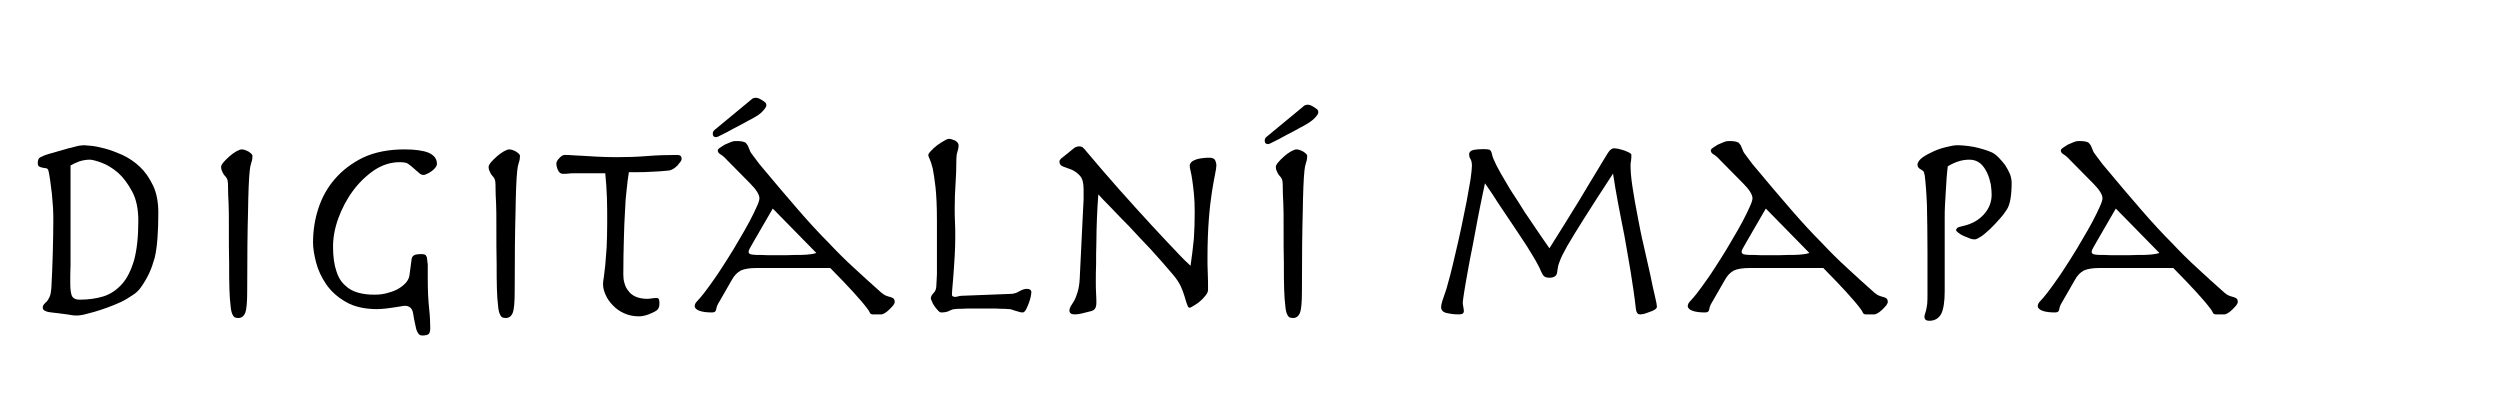 <?xml version="1.0" encoding="UTF-8" standalone="no"?>
<!DOCTYPE svg PUBLIC "-//W3C//DTD SVG 1.1//EN" "http://www.w3.org/Graphics/SVG/1.1/DTD/svg11.dtd">
<svg width="100%" height="100%" viewBox="0 0 300 50" version="1.1" xmlns="http://www.w3.org/2000/svg" xmlns:xlink="http://www.w3.org/1999/xlink" xml:space="preserve" xmlns:serif="http://www.serif.com/" style="fill-rule:evenodd;clip-rule:evenodd;stroke-linejoin:round;stroke-miterlimit:2;">
    <g transform="matrix(1,0,0,1,-0.618,-1.461)">
        <g transform="matrix(33.333,0,0,33.333,2.016,38.955)">
            <path d="M0.212,-0.246L0.212,-0.529C0.22,-0.534 0.231,-0.539 0.244,-0.544C0.257,-0.548 0.27,-0.55 0.281,-0.55C0.29,-0.55 0.305,-0.546 0.324,-0.539C0.343,-0.532 0.363,-0.52 0.383,-0.503C0.402,-0.486 0.419,-0.463 0.434,-0.435C0.449,-0.407 0.456,-0.372 0.456,-0.33C0.456,-0.273 0.451,-0.226 0.441,-0.189C0.43,-0.152 0.416,-0.123 0.397,-0.102C0.378,-0.081 0.356,-0.066 0.331,-0.058C0.305,-0.05 0.276,-0.046 0.245,-0.046C0.233,-0.046 0.224,-0.049 0.219,-0.056C0.214,-0.063 0.211,-0.079 0.211,-0.104C0.211,-0.125 0.211,-0.147 0.212,-0.172C0.212,-0.196 0.212,-0.221 0.212,-0.246ZM0.237,0.011C0.241,0.011 0.248,0.01 0.259,0.008C0.27,0.005 0.282,0.002 0.297,-0.002C0.311,-0.006 0.326,-0.011 0.343,-0.017C0.36,-0.023 0.376,-0.03 0.392,-0.037C0.407,-0.044 0.422,-0.053 0.435,-0.062C0.448,-0.07 0.458,-0.08 0.465,-0.09C0.477,-0.107 0.487,-0.124 0.495,-0.141C0.503,-0.158 0.509,-0.176 0.515,-0.197C0.52,-0.218 0.523,-0.241 0.525,-0.268C0.527,-0.294 0.528,-0.324 0.528,-0.359C0.528,-0.397 0.522,-0.43 0.509,-0.457C0.496,-0.484 0.481,-0.506 0.462,-0.524C0.443,-0.542 0.422,-0.556 0.399,-0.567C0.376,-0.577 0.355,-0.585 0.336,-0.59C0.316,-0.595 0.299,-0.599 0.285,-0.6C0.271,-0.601 0.263,-0.602 0.261,-0.602C0.256,-0.602 0.249,-0.601 0.241,-0.6C0.232,-0.598 0.22,-0.595 0.205,-0.591L0.135,-0.571C0.118,-0.566 0.107,-0.561 0.102,-0.558C0.096,-0.554 0.094,-0.547 0.094,-0.538C0.094,-0.531 0.096,-0.526 0.1,-0.525C0.103,-0.523 0.107,-0.522 0.112,-0.521C0.116,-0.52 0.12,-0.52 0.125,-0.519C0.129,-0.518 0.132,-0.514 0.133,-0.508C0.135,-0.499 0.137,-0.487 0.139,-0.473C0.141,-0.458 0.143,-0.443 0.145,-0.426C0.146,-0.409 0.148,-0.393 0.149,-0.376C0.15,-0.359 0.15,-0.343 0.15,-0.328C0.15,-0.292 0.149,-0.253 0.148,-0.211C0.147,-0.169 0.145,-0.128 0.143,-0.088C0.142,-0.075 0.14,-0.064 0.137,-0.057C0.134,-0.05 0.13,-0.044 0.127,-0.04C0.123,-0.036 0.119,-0.033 0.117,-0.03C0.114,-0.027 0.112,-0.022 0.112,-0.017C0.112,-0.012 0.115,-0.008 0.12,-0.006C0.125,-0.003 0.133,-0.001 0.144,-0L0.2,0.007C0.205,0.008 0.211,0.009 0.218,0.01C0.224,0.011 0.23,0.011 0.237,0.011Z" style="fill-rule:nonzero;"/>
        </g>
        <g transform="matrix(33.333,0,0,33.333,23.616,38.955)">
            <path d="M0.134,-0.309C0.134,-0.256 0.134,-0.212 0.135,-0.175C0.135,-0.138 0.135,-0.107 0.136,-0.083C0.137,-0.058 0.138,-0.039 0.14,-0.026C0.141,-0.012 0.143,-0.002 0.146,0.005C0.149,0.012 0.152,0.016 0.156,0.018C0.159,0.019 0.163,0.02 0.168,0.02C0.179,0.02 0.188,0.014 0.193,0.001C0.198,-0.012 0.2,-0.039 0.2,-0.079C0.2,-0.199 0.201,-0.294 0.203,-0.363C0.204,-0.432 0.206,-0.481 0.209,-0.51C0.21,-0.521 0.212,-0.531 0.215,-0.54C0.218,-0.548 0.219,-0.556 0.219,-0.564C0.219,-0.568 0.214,-0.573 0.205,-0.579C0.196,-0.584 0.187,-0.587 0.18,-0.587C0.175,-0.587 0.169,-0.584 0.161,-0.58C0.152,-0.575 0.144,-0.569 0.136,-0.562C0.128,-0.555 0.121,-0.548 0.115,-0.541C0.109,-0.534 0.106,-0.528 0.106,-0.524C0.106,-0.519 0.107,-0.513 0.11,-0.508C0.112,-0.502 0.116,-0.495 0.123,-0.488C0.127,-0.483 0.129,-0.478 0.13,-0.472C0.131,-0.465 0.131,-0.457 0.131,-0.448C0.131,-0.431 0.132,-0.412 0.133,-0.392C0.134,-0.372 0.134,-0.344 0.134,-0.309Z" style="fill-rule:nonzero;"/>
        </g>
        <g transform="matrix(33.333,0,0,33.333,34.716,38.955)">
            <path d="M0.459,-0.193L0.451,-0.133C0.45,-0.125 0.446,-0.117 0.44,-0.109C0.433,-0.101 0.425,-0.094 0.414,-0.087C0.403,-0.08 0.39,-0.075 0.375,-0.071C0.36,-0.066 0.343,-0.064 0.325,-0.064C0.304,-0.064 0.285,-0.066 0.267,-0.071C0.249,-0.076 0.233,-0.084 0.22,-0.097C0.206,-0.109 0.195,-0.126 0.188,-0.149C0.18,-0.172 0.176,-0.201 0.176,-0.237C0.176,-0.269 0.182,-0.303 0.195,-0.339C0.208,-0.374 0.225,-0.407 0.247,-0.437C0.269,-0.467 0.295,-0.492 0.324,-0.512C0.353,-0.531 0.383,-0.541 0.416,-0.541C0.425,-0.541 0.432,-0.54 0.438,-0.539C0.444,-0.537 0.45,-0.533 0.457,-0.527C0.472,-0.514 0.482,-0.505 0.487,-0.501C0.492,-0.497 0.496,-0.495 0.501,-0.495C0.504,-0.495 0.509,-0.496 0.514,-0.499C0.519,-0.501 0.525,-0.504 0.53,-0.508C0.535,-0.511 0.54,-0.516 0.544,-0.521C0.548,-0.526 0.55,-0.53 0.55,-0.535C0.55,-0.553 0.54,-0.566 0.52,-0.575C0.5,-0.583 0.471,-0.587 0.433,-0.587C0.376,-0.587 0.326,-0.577 0.285,-0.558C0.244,-0.538 0.21,-0.512 0.183,-0.481C0.156,-0.45 0.136,-0.414 0.123,-0.374C0.11,-0.334 0.104,-0.293 0.104,-0.252C0.104,-0.231 0.108,-0.207 0.115,-0.18C0.122,-0.153 0.134,-0.127 0.151,-0.102C0.168,-0.077 0.192,-0.055 0.222,-0.038C0.251,-0.021 0.289,-0.012 0.335,-0.012C0.344,-0.012 0.354,-0.013 0.365,-0.014C0.376,-0.015 0.386,-0.017 0.395,-0.018C0.404,-0.019 0.413,-0.021 0.42,-0.022C0.427,-0.023 0.431,-0.024 0.434,-0.024C0.451,-0.024 0.461,-0.015 0.464,0.002C0.467,0.019 0.469,0.033 0.472,0.044C0.474,0.055 0.476,0.063 0.479,0.069C0.482,0.074 0.484,0.078 0.487,0.08C0.49,0.082 0.493,0.083 0.497,0.083C0.509,0.083 0.517,0.081 0.521,0.077C0.524,0.073 0.526,0.066 0.526,0.057C0.526,0.038 0.525,0.014 0.522,-0.014C0.519,-0.041 0.517,-0.077 0.517,-0.122C0.517,-0.143 0.517,-0.16 0.517,-0.172C0.516,-0.183 0.515,-0.192 0.514,-0.198C0.512,-0.203 0.51,-0.207 0.507,-0.208C0.504,-0.209 0.501,-0.21 0.497,-0.21C0.482,-0.21 0.473,-0.209 0.468,-0.206C0.463,-0.203 0.46,-0.199 0.459,-0.193Z" style="fill-rule:nonzero;"/>
        </g>
        <g transform="matrix(33.333,0,0,33.333,55.716,38.955)">
            <path d="M0.134,-0.309C0.134,-0.256 0.134,-0.212 0.135,-0.175C0.135,-0.138 0.135,-0.107 0.136,-0.083C0.137,-0.058 0.138,-0.039 0.14,-0.026C0.141,-0.012 0.143,-0.002 0.146,0.005C0.149,0.012 0.152,0.016 0.156,0.018C0.159,0.019 0.163,0.02 0.168,0.02C0.179,0.02 0.188,0.014 0.193,0.001C0.198,-0.012 0.2,-0.039 0.2,-0.079C0.2,-0.199 0.201,-0.294 0.203,-0.363C0.204,-0.432 0.206,-0.481 0.209,-0.51C0.21,-0.521 0.212,-0.531 0.215,-0.54C0.218,-0.548 0.219,-0.556 0.219,-0.564C0.219,-0.568 0.214,-0.573 0.205,-0.579C0.196,-0.584 0.187,-0.587 0.18,-0.587C0.175,-0.587 0.169,-0.584 0.161,-0.58C0.152,-0.575 0.144,-0.569 0.136,-0.562C0.128,-0.555 0.121,-0.548 0.115,-0.541C0.109,-0.534 0.106,-0.528 0.106,-0.524C0.106,-0.519 0.107,-0.513 0.11,-0.508C0.112,-0.502 0.116,-0.495 0.123,-0.488C0.127,-0.483 0.129,-0.478 0.13,-0.472C0.131,-0.465 0.131,-0.457 0.131,-0.448C0.131,-0.431 0.132,-0.412 0.133,-0.392C0.134,-0.372 0.134,-0.344 0.134,-0.309Z" style="fill-rule:nonzero;"/>
        </g>
        <g transform="matrix(33.333,0,0,33.333,66.816,38.955)">
            <path d="M0.079,-0.501L0.193,-0.501C0.196,-0.471 0.198,-0.442 0.199,-0.413C0.2,-0.384 0.2,-0.355 0.2,-0.325C0.2,-0.29 0.199,-0.259 0.198,-0.234C0.196,-0.209 0.194,-0.187 0.193,-0.17C0.191,-0.153 0.189,-0.139 0.188,-0.128C0.186,-0.117 0.185,-0.109 0.185,-0.102C0.185,-0.09 0.188,-0.077 0.194,-0.064C0.2,-0.05 0.209,-0.037 0.22,-0.026C0.231,-0.014 0.245,-0.004 0.261,0.003C0.276,0.01 0.294,0.014 0.314,0.014C0.324,0.014 0.335,0.012 0.349,0.007C0.362,0.002 0.372,-0.003 0.379,-0.008C0.385,-0.013 0.388,-0.021 0.388,-0.031C0.388,-0.035 0.388,-0.04 0.387,-0.045C0.386,-0.05 0.383,-0.052 0.378,-0.052C0.375,-0.052 0.37,-0.052 0.363,-0.051C0.356,-0.05 0.35,-0.049 0.345,-0.049C0.328,-0.049 0.313,-0.052 0.302,-0.057C0.291,-0.062 0.282,-0.069 0.276,-0.078C0.269,-0.086 0.265,-0.095 0.262,-0.106C0.259,-0.116 0.258,-0.126 0.258,-0.137C0.258,-0.184 0.259,-0.227 0.26,-0.264C0.261,-0.301 0.262,-0.334 0.264,-0.363C0.265,-0.392 0.267,-0.419 0.27,-0.442C0.272,-0.464 0.275,-0.486 0.278,-0.505L0.31,-0.505C0.323,-0.505 0.336,-0.505 0.349,-0.506C0.362,-0.507 0.376,-0.507 0.389,-0.508C0.402,-0.509 0.413,-0.51 0.423,-0.511C0.428,-0.512 0.433,-0.514 0.438,-0.517C0.443,-0.52 0.448,-0.524 0.453,-0.529C0.457,-0.534 0.46,-0.538 0.464,-0.543C0.467,-0.547 0.468,-0.55 0.468,-0.553C0.468,-0.562 0.463,-0.567 0.453,-0.567C0.416,-0.567 0.38,-0.566 0.343,-0.563C0.306,-0.56 0.27,-0.559 0.233,-0.559C0.205,-0.559 0.181,-0.56 0.161,-0.561C0.141,-0.562 0.124,-0.563 0.11,-0.564C0.095,-0.565 0.083,-0.565 0.073,-0.566C0.063,-0.567 0.054,-0.567 0.047,-0.567C0.041,-0.567 0.034,-0.563 0.028,-0.556C0.021,-0.549 0.017,-0.542 0.017,-0.537C0.017,-0.528 0.019,-0.52 0.023,-0.512C0.027,-0.503 0.033,-0.499 0.041,-0.499C0.048,-0.499 0.054,-0.499 0.061,-0.5C0.067,-0.501 0.073,-0.501 0.079,-0.501Z" style="fill-rule:nonzero;"/>
        </g>
        <g transform="matrix(33.333,0,0,33.333,83.483,38.955)">
            <path d="M0.235,-0.773C0.231,-0.773 0.227,-0.772 0.223,-0.77C0.219,-0.767 0.213,-0.762 0.205,-0.755L0.09,-0.66C0.083,-0.655 0.08,-0.65 0.08,-0.644C0.08,-0.635 0.084,-0.631 0.093,-0.631C0.095,-0.631 0.102,-0.634 0.113,-0.64C0.124,-0.645 0.137,-0.652 0.151,-0.66C0.165,-0.667 0.178,-0.674 0.191,-0.681C0.203,-0.688 0.211,-0.692 0.215,-0.694C0.238,-0.706 0.253,-0.716 0.261,-0.726C0.269,-0.735 0.273,-0.741 0.273,-0.746C0.273,-0.749 0.272,-0.753 0.269,-0.756C0.266,-0.759 0.262,-0.761 0.258,-0.764C0.253,-0.767 0.249,-0.769 0.245,-0.771C0.24,-0.772 0.237,-0.773 0.235,-0.773ZM0.296,-0.374L0.453,-0.214C0.45,-0.213 0.446,-0.212 0.441,-0.211C0.436,-0.21 0.428,-0.209 0.417,-0.208C0.406,-0.207 0.392,-0.207 0.375,-0.207C0.358,-0.206 0.336,-0.206 0.31,-0.206C0.286,-0.206 0.267,-0.206 0.254,-0.207C0.241,-0.207 0.231,-0.207 0.224,-0.208C0.217,-0.209 0.213,-0.21 0.212,-0.212C0.21,-0.213 0.209,-0.215 0.209,-0.218C0.209,-0.221 0.21,-0.225 0.213,-0.23C0.216,-0.235 0.221,-0.245 0.23,-0.26L0.296,-0.374ZM0.238,-0.16L0.503,-0.16C0.57,-0.092 0.615,-0.043 0.637,-0.013C0.64,-0.009 0.643,-0.005 0.645,-0C0.647,0.005 0.651,0.007 0.656,0.007L0.686,0.007C0.69,0.007 0.695,0.005 0.7,0.002C0.705,-0.001 0.711,-0.006 0.716,-0.011C0.721,-0.016 0.726,-0.021 0.73,-0.026C0.733,-0.031 0.735,-0.034 0.735,-0.037C0.735,-0.043 0.734,-0.047 0.731,-0.05C0.728,-0.052 0.725,-0.054 0.721,-0.055C0.716,-0.056 0.711,-0.058 0.705,-0.06C0.699,-0.062 0.693,-0.066 0.686,-0.072C0.651,-0.103 0.618,-0.133 0.589,-0.16C0.559,-0.187 0.528,-0.218 0.496,-0.252C0.463,-0.285 0.427,-0.324 0.388,-0.369C0.349,-0.414 0.302,-0.469 0.248,-0.534C0.241,-0.543 0.234,-0.553 0.227,-0.562C0.22,-0.571 0.215,-0.578 0.214,-0.582C0.211,-0.59 0.208,-0.596 0.206,-0.601C0.203,-0.606 0.2,-0.609 0.197,-0.612C0.193,-0.614 0.188,-0.615 0.183,-0.616C0.178,-0.617 0.17,-0.617 0.161,-0.617C0.156,-0.617 0.151,-0.616 0.144,-0.613C0.137,-0.61 0.13,-0.607 0.123,-0.604C0.116,-0.6 0.111,-0.596 0.106,-0.593C0.1,-0.589 0.098,-0.586 0.098,-0.583C0.098,-0.578 0.101,-0.573 0.108,-0.569C0.115,-0.565 0.123,-0.558 0.132,-0.548L0.214,-0.465C0.237,-0.442 0.248,-0.424 0.248,-0.411C0.248,-0.405 0.245,-0.395 0.238,-0.38C0.231,-0.365 0.223,-0.347 0.212,-0.327C0.201,-0.307 0.189,-0.285 0.175,-0.262C0.161,-0.238 0.147,-0.214 0.132,-0.191C0.117,-0.168 0.103,-0.145 0.088,-0.124C0.073,-0.103 0.06,-0.084 0.048,-0.069C0.039,-0.058 0.032,-0.049 0.025,-0.042C0.018,-0.035 0.015,-0.029 0.015,-0.023C0.015,-0.016 0.021,-0.01 0.032,-0.006C0.043,-0.002 0.058,-0 0.077,-0C0.086,-0 0.091,-0.003 0.092,-0.01C0.093,-0.017 0.095,-0.023 0.098,-0.029L0.148,-0.116C0.157,-0.133 0.168,-0.144 0.181,-0.151C0.194,-0.157 0.213,-0.16 0.238,-0.16Z" style="fill-rule:nonzero;"/>
        </g>
        <g transform="matrix(33.333,0,0,33.333,108.183,38.955)">
            <path d="M0.416,-0.067L0.235,-0.06C0.23,-0.06 0.226,-0.059 0.223,-0.058C0.219,-0.057 0.215,-0.056 0.212,-0.056C0.204,-0.056 0.2,-0.059 0.2,-0.064C0.2,-0.07 0.201,-0.08 0.202,-0.094C0.203,-0.108 0.205,-0.124 0.206,-0.143C0.207,-0.162 0.209,-0.182 0.21,-0.204C0.211,-0.225 0.212,-0.246 0.212,-0.267C0.212,-0.289 0.212,-0.308 0.211,-0.325C0.21,-0.341 0.21,-0.358 0.21,-0.377C0.21,-0.405 0.211,-0.434 0.213,-0.463C0.215,-0.492 0.216,-0.522 0.216,-0.552C0.216,-0.561 0.217,-0.57 0.22,-0.579C0.223,-0.588 0.224,-0.595 0.224,-0.601C0.224,-0.608 0.22,-0.614 0.211,-0.619C0.202,-0.623 0.195,-0.625 0.189,-0.625C0.186,-0.625 0.18,-0.623 0.172,-0.618C0.163,-0.613 0.155,-0.608 0.147,-0.602C0.138,-0.595 0.131,-0.589 0.125,-0.582C0.118,-0.575 0.115,-0.57 0.115,-0.567C0.115,-0.563 0.117,-0.558 0.12,-0.552C0.123,-0.545 0.127,-0.534 0.131,-0.518C0.134,-0.501 0.138,-0.478 0.141,-0.45C0.144,-0.421 0.146,-0.382 0.146,-0.333L0.146,-0.192C0.146,-0.171 0.146,-0.153 0.146,-0.138C0.145,-0.123 0.145,-0.11 0.144,-0.099C0.144,-0.086 0.141,-0.077 0.134,-0.07C0.127,-0.063 0.124,-0.056 0.124,-0.051C0.124,-0.049 0.125,-0.045 0.128,-0.04C0.13,-0.034 0.133,-0.028 0.137,-0.023C0.141,-0.017 0.145,-0.012 0.15,-0.007C0.154,-0.002 0.158,-0 0.162,-0C0.174,-0 0.184,-0.002 0.193,-0.007C0.196,-0.008 0.199,-0.01 0.203,-0.011C0.206,-0.012 0.212,-0.012 0.22,-0.013C0.228,-0.013 0.239,-0.013 0.253,-0.014C0.266,-0.014 0.284,-0.014 0.307,-0.014C0.328,-0.014 0.346,-0.014 0.36,-0.014C0.373,-0.013 0.384,-0.013 0.392,-0.013C0.4,-0.012 0.406,-0.012 0.409,-0.012C0.412,-0.011 0.415,-0.011 0.416,-0.01C0.426,-0.007 0.434,-0.004 0.439,-0.003C0.444,-0.001 0.449,-0 0.455,-0C0.459,-0 0.463,-0.004 0.467,-0.011C0.47,-0.018 0.474,-0.025 0.477,-0.034C0.48,-0.042 0.482,-0.05 0.484,-0.058C0.485,-0.065 0.486,-0.07 0.486,-0.072C0.486,-0.081 0.48,-0.085 0.469,-0.085C0.462,-0.085 0.453,-0.082 0.444,-0.077C0.435,-0.071 0.425,-0.068 0.416,-0.067Z" style="fill-rule:nonzero;"/>
        </g>
        <g transform="matrix(33.333,0,0,33.333,125.483,38.955)">
            <path d="M0.153,-0.368L0.141,-0.121C0.14,-0.101 0.137,-0.085 0.133,-0.072C0.129,-0.059 0.125,-0.049 0.121,-0.042C0.116,-0.034 0.112,-0.027 0.109,-0.023C0.106,-0.017 0.104,-0.012 0.104,-0.007C0.104,0.002 0.11,0.007 0.123,0.007C0.13,0.007 0.138,0.006 0.147,0.004C0.155,0.002 0.167,-0.001 0.183,-0.005C0.19,-0.007 0.195,-0.011 0.198,-0.017C0.2,-0.022 0.201,-0.028 0.201,-0.033C0.201,-0.041 0.201,-0.053 0.2,-0.068C0.199,-0.083 0.199,-0.097 0.199,-0.112C0.199,-0.129 0.199,-0.149 0.2,-0.174C0.2,-0.198 0.2,-0.224 0.201,-0.252C0.201,-0.28 0.202,-0.309 0.203,-0.339C0.204,-0.368 0.206,-0.397 0.208,-0.425C0.218,-0.414 0.233,-0.398 0.253,-0.378C0.272,-0.358 0.294,-0.335 0.319,-0.31C0.343,-0.284 0.369,-0.256 0.397,-0.227C0.424,-0.197 0.451,-0.167 0.477,-0.136C0.489,-0.122 0.498,-0.108 0.505,-0.094C0.511,-0.08 0.516,-0.067 0.519,-0.056C0.522,-0.045 0.525,-0.035 0.528,-0.028C0.53,-0.021 0.533,-0.017 0.536,-0.017C0.539,-0.017 0.544,-0.019 0.551,-0.024C0.558,-0.028 0.566,-0.033 0.574,-0.04C0.581,-0.046 0.588,-0.053 0.594,-0.061C0.6,-0.068 0.603,-0.075 0.603,-0.082C0.603,-0.103 0.603,-0.124 0.602,-0.143C0.601,-0.162 0.601,-0.179 0.601,-0.196C0.601,-0.251 0.603,-0.298 0.606,-0.337C0.609,-0.376 0.613,-0.408 0.617,-0.434C0.621,-0.46 0.625,-0.481 0.628,-0.496C0.631,-0.511 0.633,-0.522 0.633,-0.529C0.633,-0.536 0.631,-0.543 0.628,-0.549C0.625,-0.554 0.618,-0.557 0.609,-0.557C0.602,-0.557 0.595,-0.557 0.587,-0.556C0.579,-0.555 0.571,-0.554 0.564,-0.552C0.557,-0.55 0.551,-0.547 0.546,-0.544C0.541,-0.54 0.538,-0.535 0.537,-0.529C0.537,-0.524 0.538,-0.518 0.54,-0.51C0.542,-0.502 0.544,-0.491 0.546,-0.478C0.548,-0.465 0.55,-0.448 0.552,-0.429C0.554,-0.41 0.555,-0.387 0.555,-0.361C0.555,-0.328 0.554,-0.297 0.552,-0.266C0.549,-0.235 0.545,-0.202 0.54,-0.168C0.531,-0.176 0.513,-0.193 0.488,-0.22C0.462,-0.247 0.432,-0.279 0.397,-0.317C0.362,-0.355 0.324,-0.397 0.283,-0.443C0.242,-0.489 0.203,-0.535 0.164,-0.581C0.159,-0.588 0.154,-0.592 0.151,-0.595C0.147,-0.597 0.143,-0.598 0.139,-0.598C0.136,-0.598 0.132,-0.597 0.129,-0.596C0.125,-0.595 0.12,-0.592 0.115,-0.587L0.079,-0.558C0.072,-0.553 0.068,-0.548 0.068,-0.543C0.068,-0.534 0.073,-0.528 0.082,-0.525C0.091,-0.522 0.1,-0.518 0.112,-0.514C0.123,-0.509 0.133,-0.502 0.142,-0.492C0.151,-0.482 0.155,-0.466 0.155,-0.443C0.155,-0.43 0.155,-0.418 0.155,-0.406C0.154,-0.393 0.154,-0.381 0.153,-0.368Z" style="fill-rule:nonzero;"/>
        </g>
        <g transform="matrix(33.333,0,0,33.333,150.183,38.955)">
            <path d="M0.221,-0.748C0.217,-0.748 0.213,-0.747 0.209,-0.745C0.205,-0.742 0.199,-0.737 0.191,-0.73L0.076,-0.635C0.069,-0.63 0.066,-0.625 0.066,-0.619C0.066,-0.61 0.07,-0.606 0.079,-0.606C0.081,-0.606 0.088,-0.609 0.099,-0.615C0.11,-0.62 0.123,-0.627 0.137,-0.635C0.151,-0.642 0.164,-0.649 0.177,-0.656C0.189,-0.663 0.197,-0.667 0.201,-0.669C0.224,-0.681 0.239,-0.692 0.247,-0.701C0.255,-0.709 0.259,-0.716 0.259,-0.721C0.259,-0.724 0.258,-0.728 0.255,-0.731C0.252,-0.733 0.248,-0.736 0.244,-0.739C0.239,-0.742 0.235,-0.744 0.231,-0.746C0.226,-0.747 0.223,-0.748 0.221,-0.748ZM0.134,-0.309C0.134,-0.256 0.134,-0.212 0.135,-0.175C0.135,-0.138 0.135,-0.107 0.136,-0.083C0.137,-0.058 0.138,-0.039 0.14,-0.026C0.141,-0.012 0.143,-0.002 0.146,0.005C0.149,0.012 0.152,0.016 0.156,0.018C0.159,0.019 0.163,0.02 0.168,0.02C0.179,0.02 0.188,0.014 0.193,0.001C0.198,-0.012 0.2,-0.039 0.2,-0.079C0.2,-0.199 0.201,-0.294 0.203,-0.363C0.204,-0.432 0.206,-0.481 0.209,-0.51C0.21,-0.521 0.212,-0.531 0.215,-0.54C0.218,-0.548 0.219,-0.556 0.219,-0.564C0.219,-0.568 0.214,-0.573 0.205,-0.579C0.196,-0.584 0.187,-0.587 0.18,-0.587C0.175,-0.587 0.169,-0.584 0.161,-0.58C0.152,-0.575 0.144,-0.569 0.136,-0.562C0.128,-0.555 0.121,-0.548 0.115,-0.541C0.109,-0.534 0.106,-0.528 0.106,-0.524C0.106,-0.519 0.107,-0.513 0.11,-0.508C0.112,-0.502 0.116,-0.495 0.123,-0.488C0.127,-0.483 0.129,-0.478 0.13,-0.472C0.131,-0.465 0.131,-0.457 0.131,-0.448C0.131,-0.431 0.132,-0.412 0.133,-0.392C0.134,-0.372 0.134,-0.344 0.134,-0.309Z" style="fill-rule:nonzero;"/>
        </g>
        <g transform="matrix(33.333,0,0,33.333,170.549,38.955)">
            <path d="M0.537,-0.322L0.48,-0.231C0.474,-0.24 0.465,-0.253 0.453,-0.27C0.441,-0.287 0.428,-0.307 0.413,-0.329C0.398,-0.35 0.383,-0.373 0.368,-0.398C0.352,-0.422 0.337,-0.445 0.324,-0.468C0.311,-0.49 0.299,-0.51 0.29,-0.528C0.281,-0.546 0.275,-0.56 0.273,-0.57C0.272,-0.577 0.269,-0.582 0.266,-0.585C0.262,-0.587 0.254,-0.588 0.243,-0.588C0.228,-0.588 0.216,-0.587 0.206,-0.585C0.196,-0.582 0.191,-0.577 0.191,-0.57C0.191,-0.562 0.193,-0.556 0.196,-0.552C0.199,-0.547 0.201,-0.539 0.201,-0.528C0.201,-0.518 0.199,-0.502 0.196,-0.479C0.192,-0.456 0.187,-0.429 0.182,-0.4C0.176,-0.371 0.17,-0.34 0.163,-0.307C0.156,-0.274 0.149,-0.243 0.142,-0.214C0.135,-0.184 0.129,-0.158 0.123,-0.135C0.117,-0.112 0.112,-0.095 0.109,-0.084C0.103,-0.066 0.098,-0.052 0.095,-0.043C0.092,-0.033 0.09,-0.025 0.09,-0.02C0.09,-0.009 0.096,-0.001 0.11,0.002C0.123,0.005 0.137,0.007 0.153,0.007C0.16,0.007 0.165,0.006 0.168,0.004C0.171,0.001 0.172,-0.001 0.172,-0.004C0.172,-0.009 0.171,-0.015 0.17,-0.02C0.169,-0.025 0.168,-0.031 0.168,-0.036C0.168,-0.04 0.17,-0.052 0.173,-0.073C0.176,-0.094 0.181,-0.119 0.186,-0.148C0.191,-0.177 0.197,-0.208 0.204,-0.242C0.21,-0.275 0.216,-0.307 0.222,-0.338C0.228,-0.368 0.233,-0.395 0.238,-0.418C0.243,-0.441 0.246,-0.457 0.248,-0.465C0.255,-0.455 0.264,-0.441 0.276,-0.424C0.287,-0.406 0.3,-0.387 0.314,-0.366C0.328,-0.345 0.342,-0.324 0.357,-0.302C0.372,-0.28 0.385,-0.259 0.398,-0.24C0.41,-0.221 0.42,-0.204 0.429,-0.189C0.438,-0.173 0.443,-0.163 0.446,-0.157C0.451,-0.144 0.456,-0.135 0.46,-0.131C0.464,-0.127 0.471,-0.125 0.48,-0.125C0.489,-0.125 0.496,-0.127 0.501,-0.131C0.506,-0.134 0.508,-0.142 0.509,-0.153C0.51,-0.162 0.512,-0.172 0.517,-0.184C0.521,-0.196 0.53,-0.214 0.544,-0.239C0.558,-0.263 0.578,-0.296 0.604,-0.337C0.63,-0.378 0.665,-0.433 0.709,-0.5C0.714,-0.467 0.72,-0.431 0.727,-0.394C0.734,-0.356 0.742,-0.317 0.75,-0.276C0.757,-0.235 0.765,-0.192 0.772,-0.149C0.779,-0.105 0.786,-0.06 0.791,-0.015C0.792,-0.006 0.794,0 0.797,0.003C0.799,0.006 0.803,0.007 0.809,0.007C0.811,0.007 0.815,0.006 0.821,0.005C0.827,0.003 0.834,0.001 0.841,-0.002C0.848,-0.004 0.854,-0.007 0.859,-0.01C0.864,-0.013 0.867,-0.017 0.867,-0.021C0.867,-0.025 0.865,-0.037 0.86,-0.058C0.855,-0.079 0.849,-0.105 0.843,-0.136C0.836,-0.167 0.828,-0.201 0.82,-0.238C0.811,-0.275 0.804,-0.312 0.797,-0.349C0.79,-0.385 0.784,-0.419 0.779,-0.452C0.774,-0.484 0.772,-0.51 0.772,-0.531C0.772,-0.536 0.773,-0.541 0.774,-0.548C0.775,-0.554 0.775,-0.561 0.775,-0.568C0.775,-0.57 0.773,-0.572 0.768,-0.575C0.763,-0.578 0.756,-0.58 0.75,-0.583C0.743,-0.585 0.736,-0.587 0.729,-0.589C0.721,-0.59 0.716,-0.591 0.712,-0.591C0.707,-0.591 0.703,-0.588 0.698,-0.584C0.693,-0.579 0.686,-0.567 0.675,-0.549C0.664,-0.53 0.647,-0.503 0.626,-0.468C0.605,-0.432 0.575,-0.383 0.537,-0.322Z" style="fill-rule:nonzero;"/>
        </g>
        <g transform="matrix(33.333,0,0,33.333,202.649,38.955)">
            <path d="M0.296,-0.374L0.453,-0.214C0.45,-0.213 0.446,-0.212 0.441,-0.211C0.436,-0.21 0.428,-0.209 0.417,-0.208C0.406,-0.207 0.392,-0.207 0.375,-0.207C0.358,-0.206 0.336,-0.206 0.31,-0.206C0.286,-0.206 0.267,-0.206 0.254,-0.207C0.241,-0.207 0.231,-0.207 0.224,-0.208C0.217,-0.209 0.213,-0.21 0.212,-0.212C0.21,-0.213 0.209,-0.215 0.209,-0.218C0.209,-0.221 0.21,-0.225 0.213,-0.23C0.216,-0.235 0.221,-0.245 0.23,-0.26L0.296,-0.374ZM0.238,-0.16L0.503,-0.16C0.57,-0.092 0.615,-0.043 0.637,-0.013C0.64,-0.009 0.643,-0.005 0.645,-0C0.647,0.005 0.651,0.007 0.656,0.007L0.686,0.007C0.69,0.007 0.695,0.005 0.7,0.002C0.705,-0.001 0.711,-0.006 0.716,-0.011C0.721,-0.016 0.726,-0.021 0.73,-0.026C0.733,-0.031 0.735,-0.034 0.735,-0.037C0.735,-0.043 0.734,-0.047 0.731,-0.05C0.728,-0.052 0.725,-0.054 0.721,-0.055C0.716,-0.056 0.711,-0.058 0.705,-0.06C0.699,-0.062 0.693,-0.066 0.686,-0.072C0.651,-0.103 0.618,-0.133 0.589,-0.16C0.559,-0.187 0.528,-0.218 0.496,-0.252C0.463,-0.285 0.427,-0.324 0.388,-0.369C0.349,-0.414 0.302,-0.469 0.248,-0.534C0.241,-0.543 0.234,-0.553 0.227,-0.562C0.22,-0.571 0.215,-0.578 0.214,-0.582C0.211,-0.59 0.208,-0.596 0.206,-0.601C0.203,-0.606 0.2,-0.609 0.197,-0.612C0.193,-0.614 0.188,-0.615 0.183,-0.616C0.178,-0.617 0.17,-0.617 0.161,-0.617C0.156,-0.617 0.151,-0.616 0.144,-0.613C0.137,-0.61 0.13,-0.607 0.123,-0.604C0.116,-0.6 0.111,-0.596 0.106,-0.593C0.1,-0.589 0.098,-0.586 0.098,-0.583C0.098,-0.578 0.101,-0.573 0.108,-0.569C0.115,-0.565 0.123,-0.558 0.132,-0.548L0.214,-0.465C0.237,-0.442 0.248,-0.424 0.248,-0.411C0.248,-0.405 0.245,-0.395 0.238,-0.38C0.231,-0.365 0.223,-0.347 0.212,-0.327C0.201,-0.307 0.189,-0.285 0.175,-0.262C0.161,-0.238 0.147,-0.214 0.132,-0.191C0.117,-0.168 0.103,-0.145 0.088,-0.124C0.073,-0.103 0.06,-0.084 0.048,-0.069C0.039,-0.058 0.032,-0.049 0.025,-0.042C0.018,-0.035 0.015,-0.029 0.015,-0.023C0.015,-0.016 0.021,-0.01 0.032,-0.006C0.043,-0.002 0.058,-0 0.077,-0C0.086,-0 0.091,-0.003 0.092,-0.01C0.093,-0.017 0.095,-0.023 0.098,-0.029L0.148,-0.116C0.157,-0.133 0.168,-0.144 0.181,-0.151C0.194,-0.157 0.213,-0.16 0.238,-0.16Z" style="fill-rule:nonzero;"/>
        </g>
        <g transform="matrix(33.333,0,0,33.333,227.349,38.955)">
            <path d="M0.137,-0.218L0.137,-0.069C0.137,-0.053 0.137,-0.04 0.136,-0.031C0.135,-0.021 0.133,-0.013 0.132,-0.008C0.13,-0.002 0.129,0.003 0.128,0.006C0.127,0.009 0.126,0.012 0.126,0.015C0.126,0.025 0.132,0.03 0.143,0.03C0.164,0.03 0.178,0.021 0.187,0.004C0.195,-0.013 0.199,-0.04 0.199,-0.077L0.199,-0.341C0.199,-0.354 0.199,-0.369 0.2,-0.386C0.201,-0.403 0.202,-0.42 0.203,-0.437C0.204,-0.454 0.205,-0.47 0.206,-0.486C0.207,-0.501 0.209,-0.515 0.21,-0.526C0.223,-0.534 0.236,-0.54 0.249,-0.544C0.261,-0.548 0.274,-0.55 0.289,-0.55C0.304,-0.55 0.317,-0.545 0.328,-0.536C0.338,-0.527 0.346,-0.515 0.352,-0.502C0.358,-0.489 0.362,-0.475 0.365,-0.461C0.367,-0.446 0.368,-0.434 0.368,-0.424C0.368,-0.398 0.359,-0.374 0.34,-0.353C0.321,-0.332 0.296,-0.318 0.264,-0.311C0.255,-0.309 0.248,-0.307 0.245,-0.305C0.242,-0.302 0.24,-0.299 0.24,-0.296C0.24,-0.294 0.243,-0.291 0.248,-0.287C0.253,-0.283 0.259,-0.279 0.266,-0.276C0.273,-0.273 0.28,-0.27 0.288,-0.267C0.295,-0.264 0.302,-0.263 0.307,-0.263C0.312,-0.263 0.32,-0.267 0.331,-0.274C0.341,-0.281 0.352,-0.291 0.364,-0.302C0.375,-0.313 0.386,-0.324 0.397,-0.337C0.408,-0.349 0.416,-0.36 0.423,-0.371C0.434,-0.388 0.44,-0.42 0.44,-0.467C0.44,-0.476 0.438,-0.487 0.434,-0.498C0.429,-0.509 0.424,-0.519 0.417,-0.53C0.409,-0.54 0.402,-0.549 0.393,-0.558C0.384,-0.567 0.376,-0.573 0.367,-0.577C0.348,-0.585 0.327,-0.591 0.304,-0.596C0.281,-0.6 0.261,-0.602 0.244,-0.602C0.235,-0.602 0.223,-0.6 0.207,-0.596C0.19,-0.592 0.174,-0.587 0.159,-0.58C0.144,-0.573 0.13,-0.566 0.119,-0.558C0.107,-0.549 0.101,-0.54 0.101,-0.531C0.101,-0.524 0.106,-0.518 0.116,-0.513C0.12,-0.511 0.123,-0.508 0.124,-0.505C0.125,-0.502 0.126,-0.498 0.127,-0.494C0.13,-0.471 0.133,-0.436 0.135,-0.388C0.136,-0.339 0.137,-0.283 0.137,-0.218Z" style="fill-rule:nonzero;"/>
        </g>
        <g transform="matrix(33.333,0,0,33.333,244.649,38.955)">
            <path d="M0.296,-0.374L0.453,-0.214C0.45,-0.213 0.446,-0.212 0.441,-0.211C0.436,-0.21 0.428,-0.209 0.417,-0.208C0.406,-0.207 0.392,-0.207 0.375,-0.207C0.358,-0.206 0.336,-0.206 0.31,-0.206C0.286,-0.206 0.267,-0.206 0.254,-0.207C0.241,-0.207 0.231,-0.207 0.224,-0.208C0.217,-0.209 0.213,-0.21 0.212,-0.212C0.21,-0.213 0.209,-0.215 0.209,-0.218C0.209,-0.221 0.21,-0.225 0.213,-0.23C0.216,-0.235 0.221,-0.245 0.23,-0.26L0.296,-0.374ZM0.238,-0.16L0.503,-0.16C0.57,-0.092 0.615,-0.043 0.637,-0.013C0.64,-0.009 0.643,-0.005 0.645,-0C0.647,0.005 0.651,0.007 0.656,0.007L0.686,0.007C0.69,0.007 0.695,0.005 0.7,0.002C0.705,-0.001 0.711,-0.006 0.716,-0.011C0.721,-0.016 0.726,-0.021 0.73,-0.026C0.733,-0.031 0.735,-0.034 0.735,-0.037C0.735,-0.043 0.734,-0.047 0.731,-0.05C0.728,-0.052 0.725,-0.054 0.721,-0.055C0.716,-0.056 0.711,-0.058 0.705,-0.06C0.699,-0.062 0.693,-0.066 0.686,-0.072C0.651,-0.103 0.618,-0.133 0.589,-0.16C0.559,-0.187 0.528,-0.218 0.496,-0.252C0.463,-0.285 0.427,-0.324 0.388,-0.369C0.349,-0.414 0.302,-0.469 0.248,-0.534C0.241,-0.543 0.234,-0.553 0.227,-0.562C0.22,-0.571 0.215,-0.578 0.214,-0.582C0.211,-0.59 0.208,-0.596 0.206,-0.601C0.203,-0.606 0.2,-0.609 0.197,-0.612C0.193,-0.614 0.188,-0.615 0.183,-0.616C0.178,-0.617 0.17,-0.617 0.161,-0.617C0.156,-0.617 0.151,-0.616 0.144,-0.613C0.137,-0.61 0.13,-0.607 0.123,-0.604C0.116,-0.6 0.111,-0.596 0.106,-0.593C0.1,-0.589 0.098,-0.586 0.098,-0.583C0.098,-0.578 0.101,-0.573 0.108,-0.569C0.115,-0.565 0.123,-0.558 0.132,-0.548L0.214,-0.465C0.237,-0.442 0.248,-0.424 0.248,-0.411C0.248,-0.405 0.245,-0.395 0.238,-0.38C0.231,-0.365 0.223,-0.347 0.212,-0.327C0.201,-0.307 0.189,-0.285 0.175,-0.262C0.161,-0.238 0.147,-0.214 0.132,-0.191C0.117,-0.168 0.103,-0.145 0.088,-0.124C0.073,-0.103 0.06,-0.084 0.048,-0.069C0.039,-0.058 0.032,-0.049 0.025,-0.042C0.018,-0.035 0.015,-0.029 0.015,-0.023C0.015,-0.016 0.021,-0.01 0.032,-0.006C0.043,-0.002 0.058,-0 0.077,-0C0.086,-0 0.091,-0.003 0.092,-0.01C0.093,-0.017 0.095,-0.023 0.098,-0.029L0.148,-0.116C0.157,-0.133 0.168,-0.144 0.181,-0.151C0.194,-0.157 0.213,-0.16 0.238,-0.16Z" style="fill-rule:nonzero;"/>
        </g>
    </g>
</svg>
